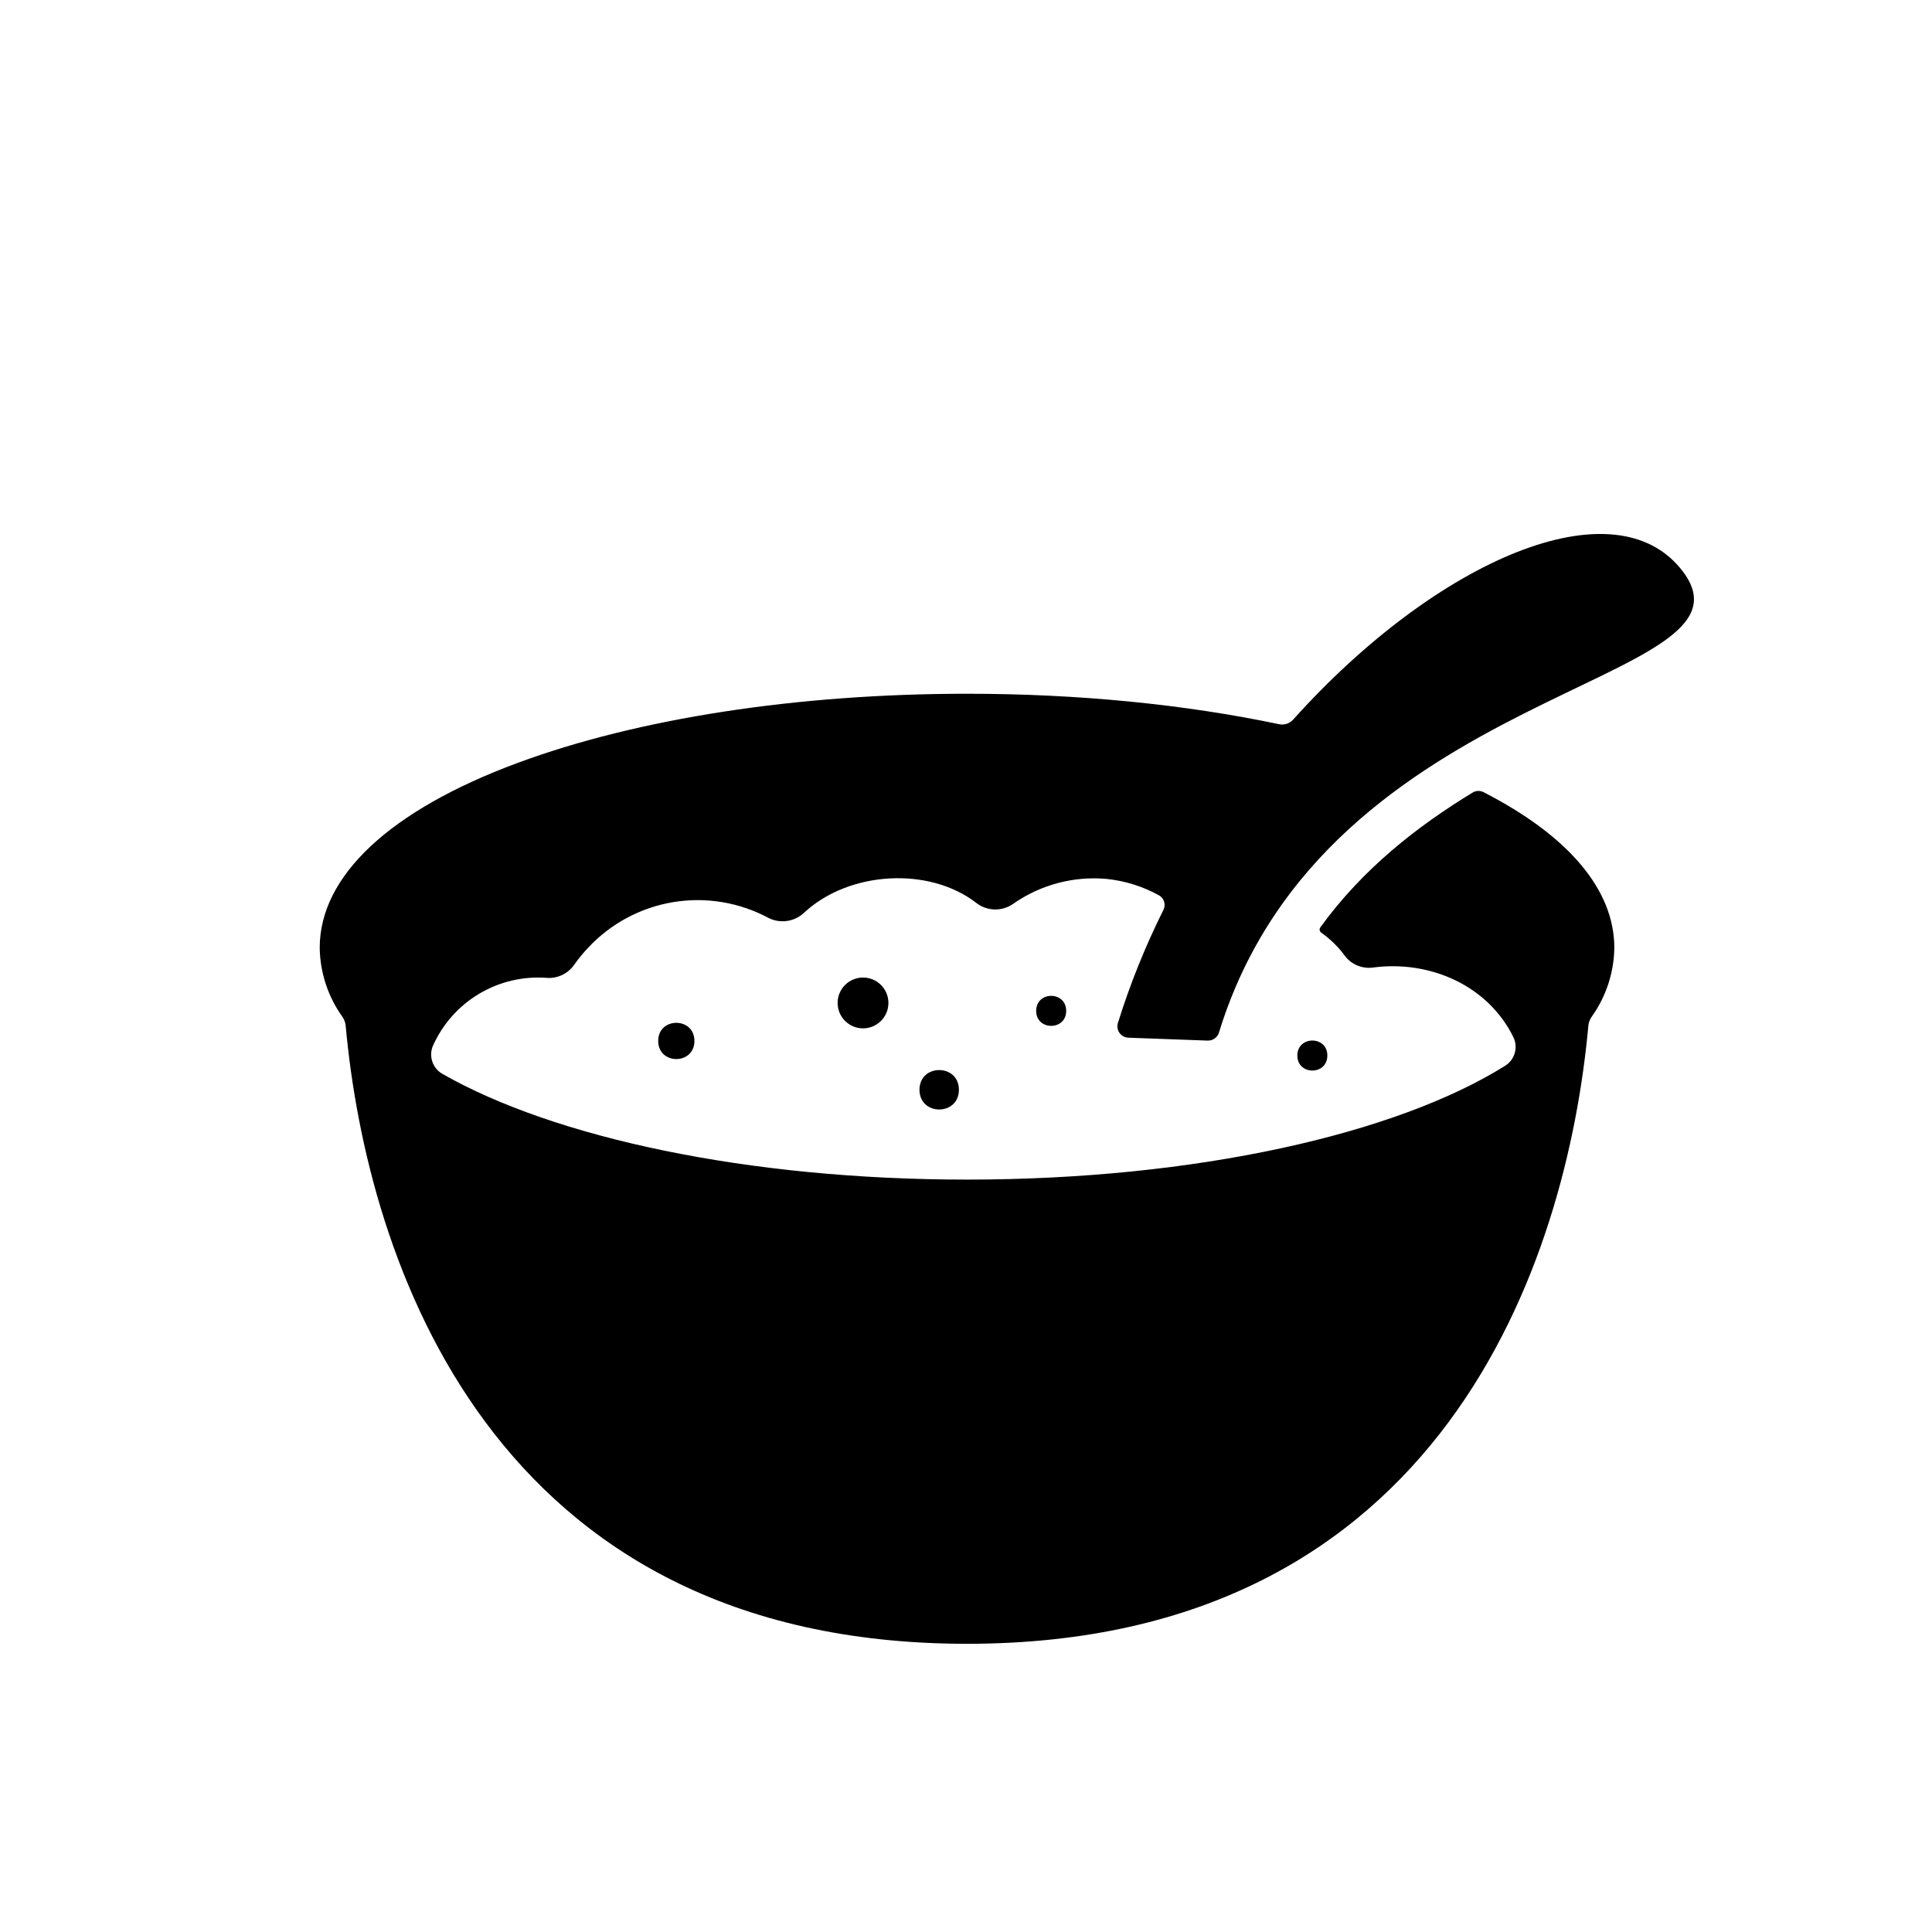 <?xml version="1.0" encoding="UTF-8"?>
<!-- Uploaded to: ICON Repo, www.svgrepo.com, Generator: ICON Repo Mixer Tools -->
<svg fill="#000000" width="800px" height="800px" version="1.1" viewBox="144 144 512 512" xmlns="http://www.w3.org/2000/svg">
 <g>
  <path d="m328.03 419.86c0 6.398-9.602 6.398-9.602 0 0-6.402 9.602-6.402 9.602 0"/>
  <path d="m379.44 409.79c0 3.719-3.012 6.734-6.731 6.734s-6.731-3.016-6.731-6.734c0-3.715 3.012-6.731 6.731-6.731s6.731 3.016 6.731 6.731"/>
  <path d="m426.55 411.89c0 5.301-7.953 5.301-7.953 0s7.953-5.301 7.953 0"/>
  <path d="m495.76 423.73c0 5.301-7.949 5.301-7.949 0 0-5.301 7.949-5.301 7.949 0"/>
  <path d="m398.12 432.8c0 6.969-10.449 6.969-10.449 0 0-6.965 10.449-6.965 10.449 0"/>
  <path d="m440.26 415.09c-0.281 0.895-0.129 1.871 0.414 2.637 0.543 0.77 1.41 1.238 2.348 1.277l21.027 0.766h0.004c1.367 0.043 2.598-0.84 2.992-2.152 28.453-92.652 145.82-91.891 122.93-122.17-17.781-23.523-65.098-3.234-103.27 39.246-0.934 1.047-2.356 1.516-3.727 1.227-24.992-5.258-53.281-8.07-82.703-8.07-44.926 0-87.254 6.519-119.18 18.359-33.77 12.523-52.367 29.914-52.367 48.973v0.004c0.098 6.57 2.199 12.953 6.023 18.293 0.48 0.699 0.777 1.508 0.859 2.352 5.617 61.637 38.188 163.79 164.66 163.79 126.47-0.004 159.04-102.15 164.66-163.79 0.082-0.844 0.379-1.652 0.859-2.348 3.828-5.344 5.93-11.727 6.023-18.297 0-15.402-12.16-29.719-34.656-41.254h0.004c-0.918-0.469-2.016-0.43-2.898 0.105-14.688 8.938-29.16 20.246-40.367 35.73l0.004 0.004c-0.156 0.215-0.215 0.48-0.168 0.742 0.043 0.262 0.191 0.492 0.41 0.645 1.652 1.168 3.176 2.519 4.539 4.019 0.551 0.613 1.074 1.254 1.566 1.922 1.691 2.387 4.551 3.664 7.457 3.328 15.523-2.094 30.766 4.961 37.371 18.461 1.301 2.723 0.344 5.984-2.223 7.57-28.852 18.051-81.906 30.148-142.58 30.148-58.254 0-109.48-11.152-139.01-28.004-2.625-1.48-3.715-4.707-2.519-7.477 2.562-5.738 6.832-10.547 12.23-13.762 5.394-3.219 11.656-4.691 17.922-4.219 2.859 0.211 5.617-1.102 7.262-3.453 1.117-1.594 2.348-3.102 3.688-4.512 5.973-6.414 13.902-10.668 22.547-12.102 8.648-1.438 17.527 0.035 25.25 4.176 3.137 1.59 6.938 1.027 9.48-1.402 12.023-11.145 33.301-12.16 45.629-2.547v-0.004c2.856 2.207 6.812 2.297 9.762 0.219 7.188-5.035 15.918-7.371 24.656-6.606 4.906 0.492 9.66 1.973 13.973 4.356 1.371 0.773 1.883 2.488 1.168 3.891-4.812 9.637-8.844 19.645-12.051 29.93z"/>
 </g>
</svg>